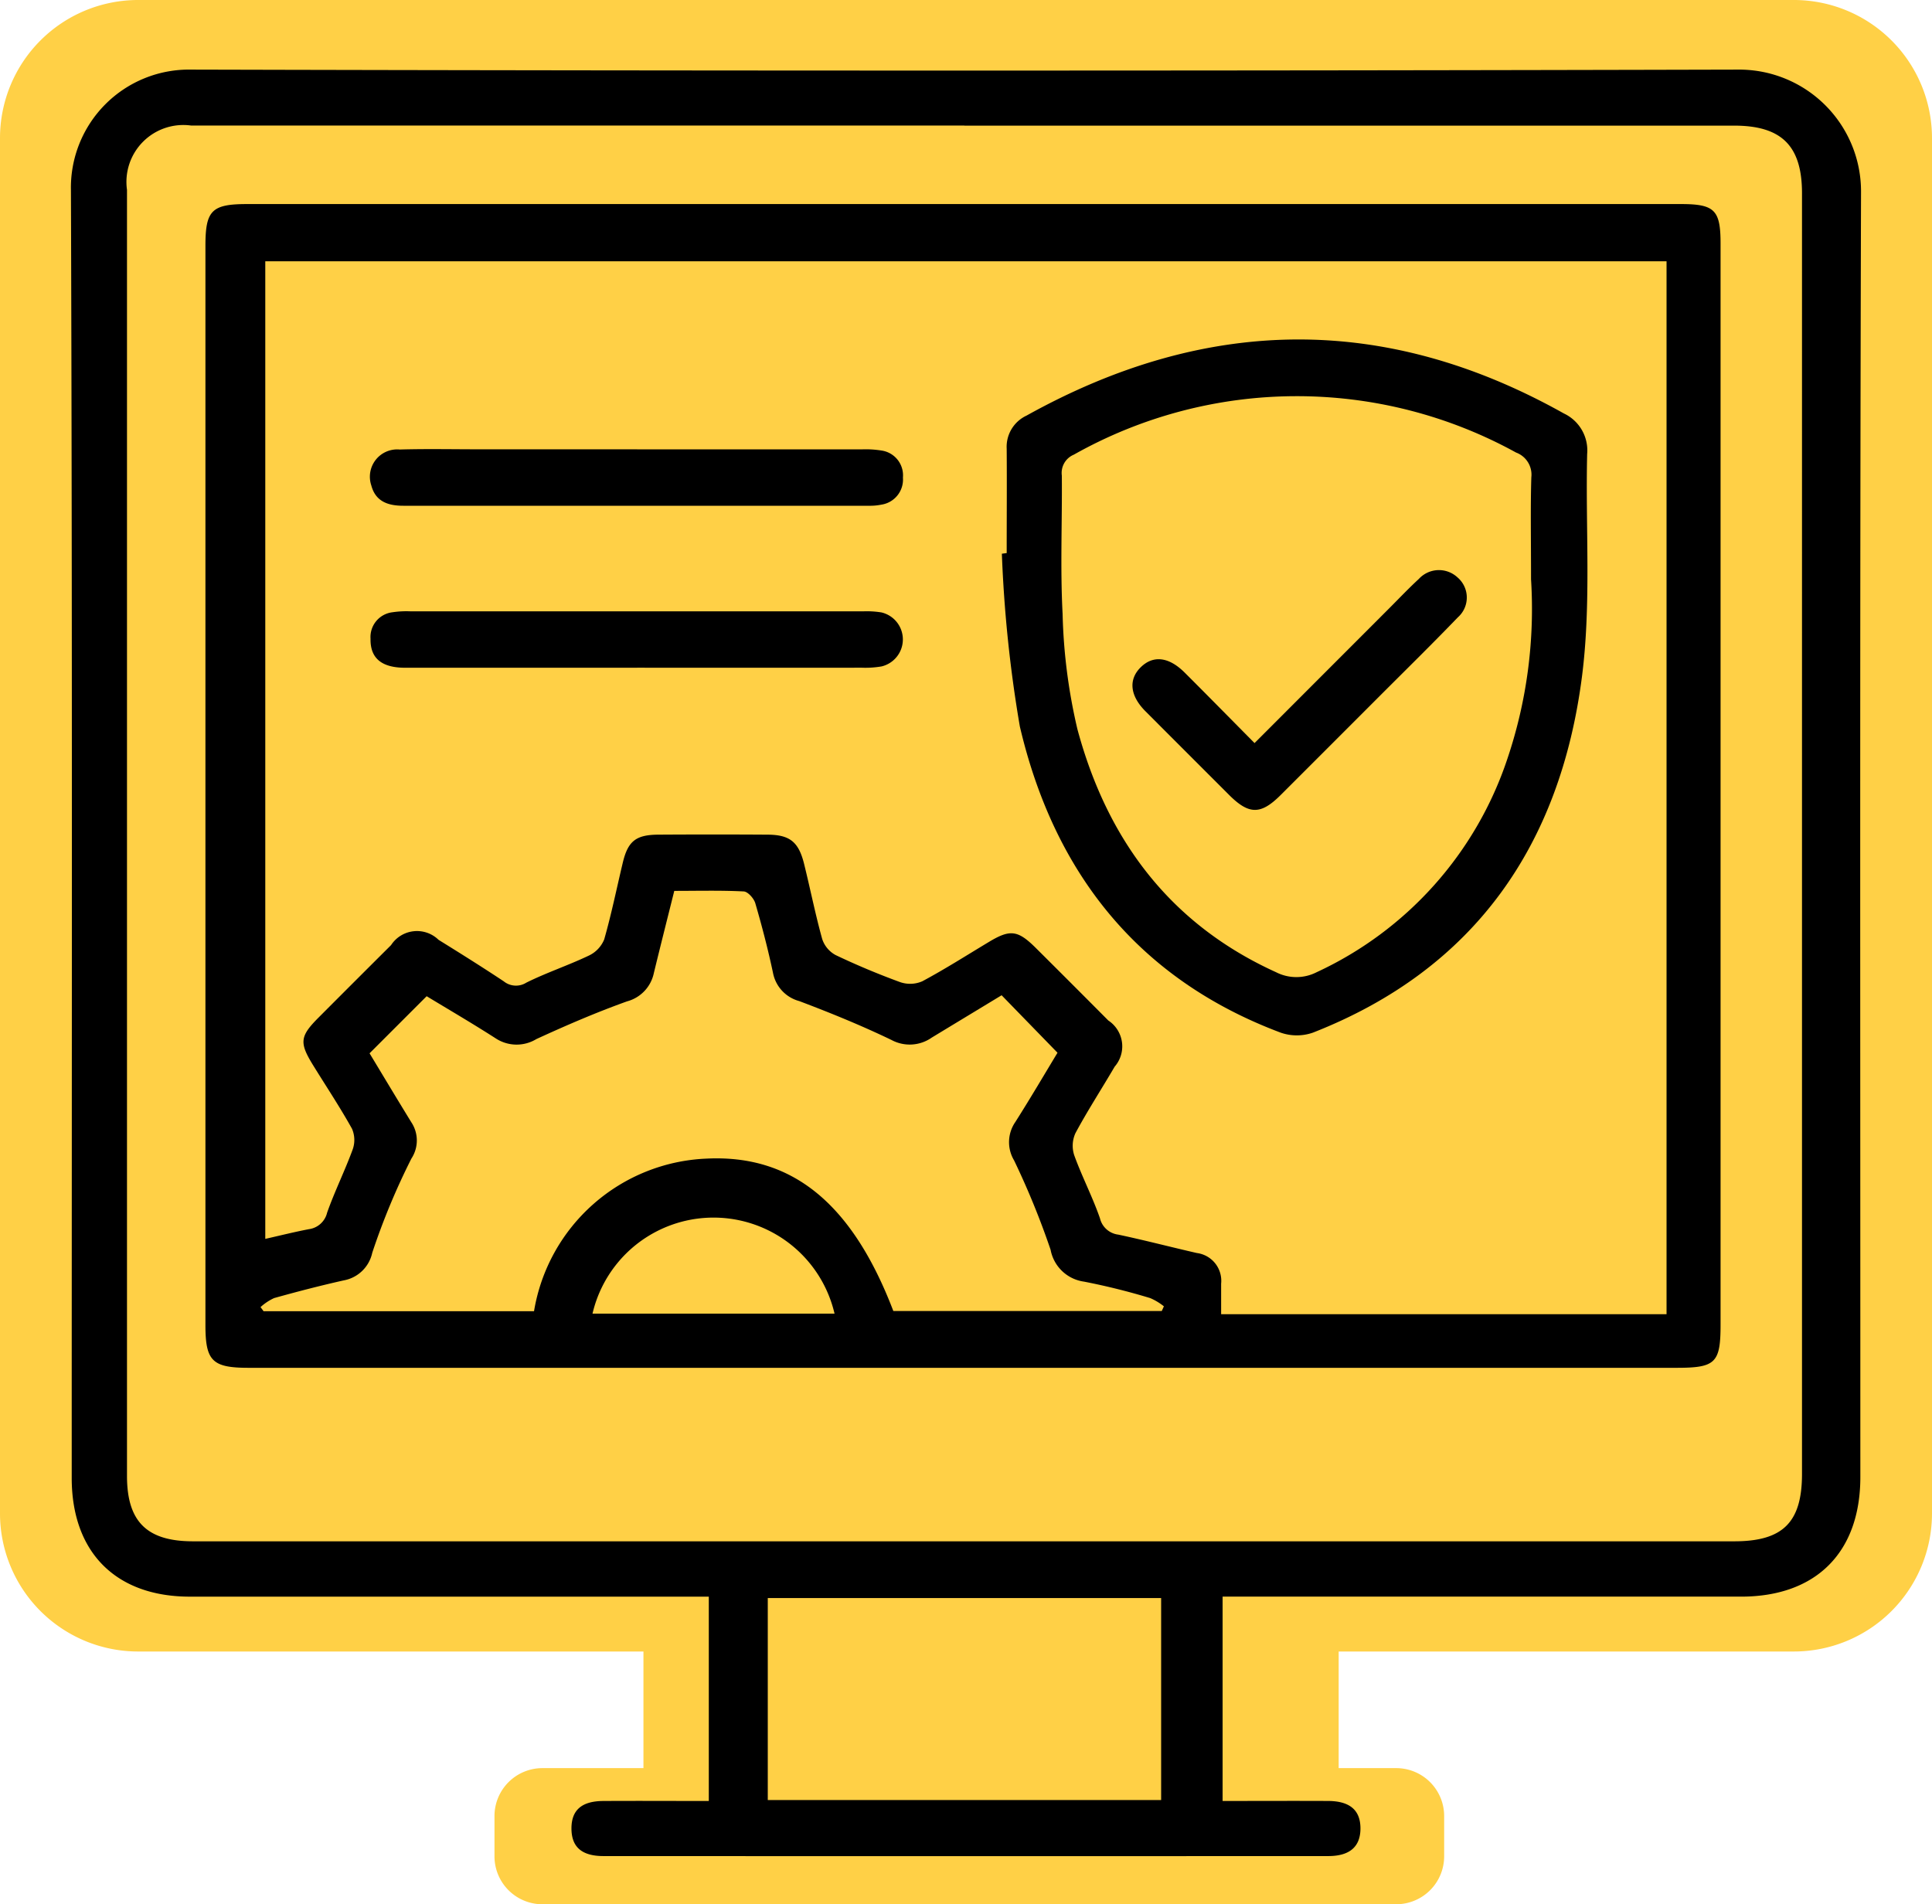 <svg id="resumen-4" xmlns="http://www.w3.org/2000/svg" xmlns:xlink="http://www.w3.org/1999/xlink" width="91.356" height="90.053" viewBox="0 0 91.356 90.053">
  <defs>
    <clipPath id="clip-path">
      <rect id="Rectangle_393" data-name="Rectangle 393" width="91.356" height="90.053" fill="none"/>
    </clipPath>
  </defs>
  <g id="Group_342" data-name="Group 342" transform="translate(0 0)" clip-path="url(#clip-path)">
    <path id="Path_216" data-name="Path 216" d="M63.014,79.273H22.626a2.267,2.267,0,0,1-2.259-2.259V75.094a2.267,2.267,0,0,1,2.259-2.259H63.014a2.267,2.267,0,0,1,2.259,2.259v1.919a2.267,2.267,0,0,1-2.259,2.259" transform="translate(3.015 10.78)" fill="#ffd046"/>
    <rect id="Rectangle_392" data-name="Rectangle 392" width="32.874" height="11.05" transform="translate(30.426 75.605)" fill="#ffd046"/>
    <path id="Path_217" data-name="Path 217" d="M6.532,78.1H84.824a6.533,6.533,0,0,0,6.532-6.532V6.532A6.533,6.533,0,0,0,84.824,0H6.532A6.532,6.532,0,0,0,0,6.532V71.572A6.532,6.532,0,0,0,6.532,78.1" transform="translate(0 0)" fill="#ffd046"/>
    <path id="Path_218" data-name="Path 218" d="M57.379,84.744c1.773,0,3.388-.008,5,0,1.025.007,1.519.443,1.518,1.3s-.5,1.305-1.519,1.306q-17.136.007-34.272,0c-1.036,0-1.514-.433-1.517-1.3s.474-1.3,1.506-1.305c1.639-.01,3.279,0,4.988,0V75.082h-.98q-11.779,0-23.556,0c-3.5,0-5.589-2.093-5.589-5.614,0-20.3.034-40.6-.037-60.9a5.582,5.582,0,0,1,5.687-5.7q36.567.091,73.136,0A5.762,5.762,0,0,1,87.567,8.69c-.06,20.245-.031,40.489-.032,60.734,0,3.562-2.089,5.657-5.641,5.657H57.379ZM45.172,5.513q-18.284,0-36.568,0A2.69,2.69,0,0,0,5.572,8.553q0,30.411,0,60.819c0,2.162.94,3.093,3.123,3.093q36.441,0,72.881,0c2.3,0,3.2-.9,3.2-3.185V8.717c0-2.244-.962-3.2-3.211-3.2h-36.4m9.307,69.63h-18.6V84.7h18.6Z" transform="translate(0.433 0.424)"/>
    <path id="Path_219" data-name="Path 219" d="M44.27,63.44H10.505c-1.72,0-2.043-.321-2.043-2.021V10.377c0-1.675.3-1.971,1.979-1.971H78.227c1.6,0,1.879.281,1.879,1.868V61.4c0,1.807-.236,2.04-2.071,2.04H44.27m33.282-2.535V11.113H11.292v46.23c.743-.168,1.4-.333,2.062-.459a1.026,1.026,0,0,0,.862-.781c.357-1.01.838-1.977,1.207-2.984a1.335,1.335,0,0,0-.03-.983c-.564-1.014-1.208-1.983-1.818-2.97-.683-1.1-.656-1.394.236-2.289q1.712-1.717,3.429-3.427a1.462,1.462,0,0,1,2.246-.249c1.036.642,2.068,1.289,3.082,1.962a.921.921,0,0,0,1.069.062c.959-.476,1.985-.816,2.953-1.278a1.452,1.452,0,0,0,.728-.765c.343-1.2.59-2.419.879-3.63.241-1.009.613-1.317,1.663-1.325q2.593-.017,5.187,0c1.048.007,1.465.341,1.724,1.386.292,1.181.53,2.378.855,3.549a1.333,1.333,0,0,0,.633.758c.993.474,2.012.9,3.047,1.279a1.449,1.449,0,0,0,1.052-.037c1.072-.574,2.1-1.23,3.144-1.857,1.01-.61,1.371-.569,2.227.282q1.719,1.71,3.427,3.429a1.464,1.464,0,0,1,.3,2.182c-.615,1.052-1.28,2.074-1.856,3.147a1.438,1.438,0,0,0-.055,1.047c.365,1.008.866,1.968,1.216,2.979a1.016,1.016,0,0,0,.863.77c1.246.264,2.479.587,3.72.871a1.324,1.324,0,0,1,1.146,1.45c0,.471,0,.943,0,1.442Zm-46.92-20.02c-.341,1.367-.661,2.629-.968,3.894A1.754,1.754,0,0,1,28.4,46.11c-1.457.522-2.884,1.138-4.291,1.785a1.8,1.8,0,0,1-1.911-.028c-1.117-.718-2.265-1.387-3.275-2l-2.7,2.7c.623,1.031,1.292,2.149,1.973,3.258a1.557,1.557,0,0,1,.006,1.719A32.885,32.885,0,0,0,16.35,58,1.687,1.687,0,0,1,15,59.306c-1.1.246-2.2.532-3.289.836a2.488,2.488,0,0,0-.644.428c.048.064.1.129.142.193H24a8.631,8.631,0,0,1,8.154-7.216c4.042-.2,6.887,2.107,8.836,7.207H53.683c.033-.073.068-.148.1-.222a2.789,2.789,0,0,0-.647-.389,31.6,31.6,0,0,0-3.128-.778,1.867,1.867,0,0,1-1.582-1.508A37.987,37.987,0,0,0,46.7,53.632a1.678,1.678,0,0,1,.059-1.817c.709-1.116,1.379-2.259,1.994-3.275l-2.643-2.718c-1.078.654-2.19,1.327-3.3,2a1.816,1.816,0,0,1-1.91.113c-1.42-.684-2.885-1.281-4.36-1.838A1.714,1.714,0,0,1,35.3,44.763c-.234-1.107-.519-2.2-.836-3.29-.067-.23-.351-.551-.55-.561-1.07-.055-2.146-.026-3.279-.026M26.766,60.878H38.21a5.876,5.876,0,0,0-11.445,0" transform="translate(1.252 1.244)"/>
    <path id="Path_220" data-name="Path 220" d="M41.494,24.085c0-1.644.013-3.289,0-4.933a1.628,1.628,0,0,1,.94-1.569c8.453-4.7,16.914-4.862,25.407-.1A1.93,1.93,0,0,1,68.942,19.4c-.084,3.513.2,7.068-.246,10.531-1.025,7.94-5.052,13.828-12.723,16.833a2.318,2.318,0,0,1-1.523,0c-6.778-2.543-10.724-7.606-12.334-14.48a62.073,62.073,0,0,1-.85-8.169Zm24.794,1.238c0-1.99-.03-3.407.014-4.823a1.113,1.113,0,0,0-.722-1.169,21.486,21.486,0,0,0-20.911.1.935.935,0,0,0-.568.986c.021,2.181-.079,4.368.037,6.544a26.468,26.468,0,0,0,.7,5.452c1.4,5.2,4.359,9.208,9.391,11.492a2.11,2.11,0,0,0,1.924,0A17.059,17.059,0,0,0,65.174,33.8a22.184,22.184,0,0,0,1.114-8.475" transform="translate(6.108 2.07)"/>
    <path id="Path_221" data-name="Path 221" d="M27.87,18.512q5.314,0,10.628,0a4.72,4.72,0,0,1,.929.055,1.185,1.185,0,0,1,1.013,1.278,1.2,1.2,0,0,1-1.015,1.28,2.663,2.663,0,0,1-.59.053q-11.011,0-22.021,0c-.706,0-1.308-.189-1.512-.959a1.292,1.292,0,0,1,1.345-1.7c1.247-.036,2.493-.01,3.741-.01H27.87" transform="translate(2.256 2.739)"/>
    <path id="Path_222" data-name="Path 222" d="M27.872,27.851q-5.486,0-10.969,0c-1.132,0-1.658-.46-1.641-1.372A1.178,1.178,0,0,1,16.3,25.227a4.428,4.428,0,0,1,.847-.044q10.711,0,21.426,0a4.331,4.331,0,0,1,.845.051,1.312,1.312,0,0,1,.009,2.554,4.568,4.568,0,0,1-.93.061q-5.314.005-10.627,0" transform="translate(2.259 3.727)"/>
    <path id="Path_223" data-name="Path 223" d="M52.416,31.666,58.8,25.277c.46-.46.908-.934,1.387-1.375a1.289,1.289,0,0,1,1.83-.071,1.25,1.25,0,0,1,.016,1.886c-1.277,1.325-2.592,2.613-3.892,3.916q-2.251,2.254-4.5,4.5c-.934.929-1.491.918-2.427-.017q-1.982-1.98-3.962-3.964c-.732-.738-.8-1.5-.215-2.074s1.32-.5,2.074.25c1.081,1.078,2.151,2.169,3.305,3.334" transform="translate(6.904 3.476)"/>
  </g>
</svg>
